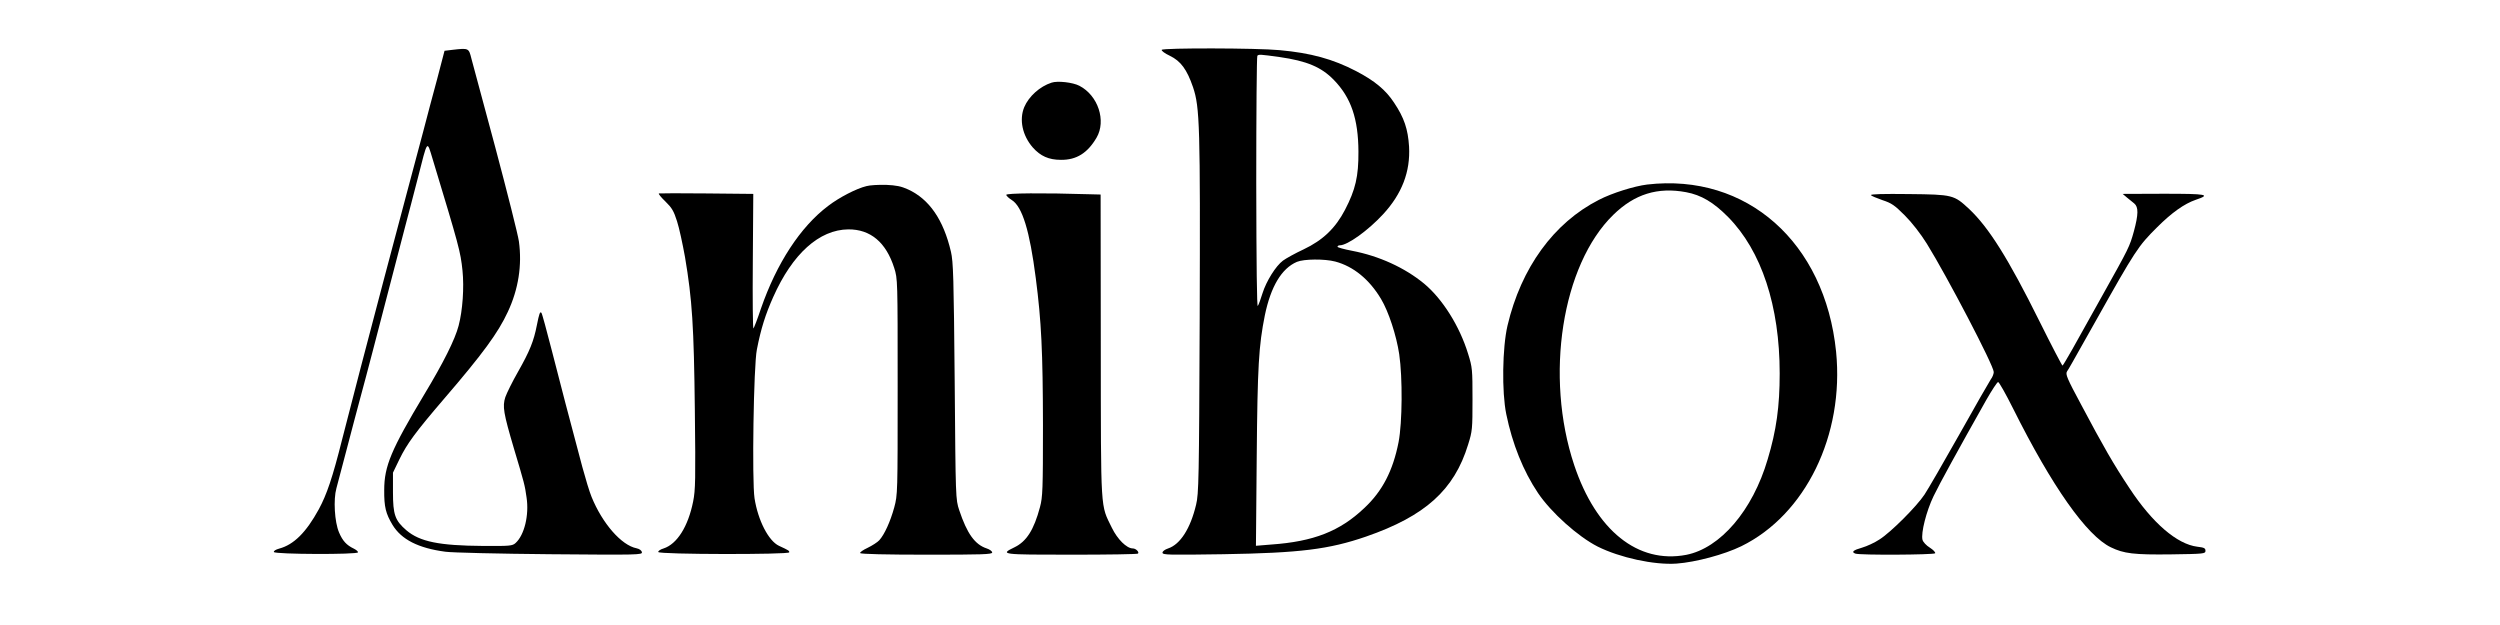 <svg preserveAspectRatio="xMidYMid meet" viewBox="0 0 1600 400" height="400pt" width="1600pt" xmlns="http://www.w3.org/2000/svg" version="1.0">

<g stroke="none" fill="#000000" transform="translate(0,400) scale(0.1,-0.1)">
<path d="M2895 3681 l-50 -6 -47 -180 c-27 -99 -67 -250 -89 -335 -23 -85 -70
-261 -104 -390 -34 -129 -102 -383 -150 -565 -107 -405 -199 -757 -265 -1016
-62 -247 -99 -355 -150 -449 -81 -148 -160 -226 -253 -251 -22 -6 -37 -15 -34
-22 5 -15 536 -17 538 -2 1 6 -11 16 -27 24 -46 22 -71 49 -94 103 -29 67 -37
212 -17 283 8 28 37 140 66 250 29 110 67 256 86 325 19 69 55 206 81 305 75
290 169 649 207 795 20 74 56 214 81 310 64 252 58 243 94 125 170 -562 179
-593 192 -717 11 -108 1 -255 -25 -353 -23 -88 -97 -236 -220 -440 -211 -352
-256 -458 -256 -611 -1 -109 10 -151 53 -223 57 -94 165 -149 338 -172 41 -6
342 -13 668 -16 570 -5 594 -4 590 13 -2 11 -15 21 -34 25 -97 19 -219 159
-288 329 -13 31 -39 117 -59 191 -84 315 -140 528 -196 748 -33 128 -62 236
-66 239 -9 10 -14 -4 -29 -79 -20 -102 -45 -165 -121 -299 -36 -63 -72 -136
-81 -162 -19 -59 -12 -101 55 -328 67 -224 70 -235 81 -314 17 -113 -14 -240
-70 -291 -21 -19 -36 -20 -209 -19 -280 2 -404 27 -490 100 -73 63 -86 100
-86 244 l0 125 41 85 c50 102 102 173 288 390 245 285 344 420 406 554 68 145
92 299 71 451 -6 43 -75 316 -152 605 -78 289 -146 543 -152 565 -17 68 -17
68 -122 56z"></path>
<path d="M7435 3681 c-3 -6 20 -23 52 -38 70 -34 109 -87 148 -200 44 -129 47
-250 43 -1478 -4 -1033 -6 -1126 -23 -1195 -36 -152 -101 -254 -179 -280 -21
-7 -36 -18 -36 -27 0 -15 39 -15 388 -10 492 8 677 31 915 113 378 131 564
298 653 589 27 86 28 100 28 290 0 190 -1 204 -28 290 -54 177 -164 352 -282
450 -124 102 -288 177 -461 210 -51 10 -93 21 -93 26 0 5 7 9 15 9 49 0 181
95 277 199 120 130 175 272 166 433 -7 111 -31 184 -96 281 -53 81 -124 140
-243 202 -148 77 -290 116 -489 134 -144 14 -747 15 -755 2z m754 -46 c174
-25 268 -64 348 -147 110 -113 156 -249 157 -458 1 -159 -19 -244 -86 -373
-61 -117 -141 -194 -265 -253 -54 -25 -113 -58 -132 -72 -46 -34 -107 -132
-131 -209 -11 -36 -24 -72 -30 -81 -6 -11 -9 257 -10 789 0 443 3 809 7 812 9
10 18 9 142 -8z m357 -1309 c116 -31 218 -114 293 -240 48 -80 98 -233 116
-353 22 -152 20 -435 -4 -562 -36 -183 -103 -314 -220 -423 -156 -148 -324
-214 -595 -233 l-98 -8 5 569 c5 583 13 711 52 906 38 184 107 300 205 342 45
19 178 20 246 2z"></path>
<path d="M6730 3471 c-75 -24 -146 -88 -175 -157 -33 -80 -12 -181 55 -258 49
-55 102 -79 180 -79 99 -1 170 43 228 142 63 108 10 270 -110 332 -42 22 -140
33 -178 20z"></path>
<path d="M10542 2819 c-82 -10 -224 -54 -309 -98 -289 -147 -498 -435 -585
-805 -33 -141 -37 -425 -8 -566 39 -191 109 -365 203 -505 84 -125 256 -279
382 -343 142 -71 362 -119 505 -109 123 9 305 58 414 111 412 202 660 712 607
1245 -71 700 -572 1144 -1209 1070z m249 -49 c97 -18 176 -65 269 -159 214
-217 330 -570 330 -1001 0 -211 -21 -364 -77 -550 -96 -327 -303 -568 -521
-611 -309 -59 -577 155 -717 574 -190 569 -79 1281 250 1602 136 133 284 179
466 145z"></path>
<path d="M5546 2809 c-64 -15 -176 -73 -246 -127 -178 -134 -330 -368 -430
-657 -22 -66 -44 -123 -48 -127 -4 -4 -6 188 -4 427 l3 434 -298 3 c-164 2
-302 1 -306 0 -5 -2 14 -25 42 -52 41 -40 53 -60 74 -126 14 -43 36 -146 51
-229 46 -272 57 -443 63 -980 5 -445 4 -510 -11 -585 -32 -160 -103 -272 -189
-300 -21 -6 -36 -17 -34 -23 5 -16 837 -17 838 -2 1 10 -1 12 -66 42 -67 32
-134 163 -156 304 -17 110 -6 851 15 952 26 134 55 225 105 337 123 276 294
430 480 432 142 1 242 -83 294 -247 22 -69 22 -76 22 -760 0 -683 0 -691 -22
-773 -25 -91 -63 -174 -96 -210 -11 -12 -45 -34 -74 -48 -30 -14 -51 -29 -48
-34 4 -6 170 -10 426 -10 356 0 419 2 419 14 0 8 -16 20 -35 26 -76 25 -126
95 -176 245 -23 70 -23 71 -29 825 -6 666 -9 764 -24 829 -48 205 -139 337
-275 399 -44 20 -75 26 -141 29 -47 1 -103 -2 -124 -8z"></path>
<path d="M6440 2753 c0 -6 16 -21 35 -33 68 -42 115 -197 154 -500 36 -278 45
-470 46 -940 0 -415 -2 -461 -19 -525 -39 -147 -87 -221 -164 -258 -95 -46
-84 -47 365 -47 231 0 423 3 426 7 10 9 -13 33 -33 33 -39 0 -98 58 -134 132
-74 152 -70 82 -71 1163 l-1 970 -79 2 c-288 9 -525 7 -525 -4z"></path>
<path d="M11974 2751 c3 -5 37 -19 74 -32 58 -19 77 -32 143 -98 46 -46 101
-117 141 -181 130 -210 428 -780 428 -821 0 -11 -8 -33 -19 -47 -10 -15 -101
-173 -201 -352 -101 -179 -201 -352 -223 -385 -51 -77 -217 -243 -289 -288
-30 -20 -80 -43 -111 -52 -57 -16 -70 -28 -43 -38 27 -11 504 -8 511 2 3 6
-12 22 -34 36 -23 14 -43 36 -47 50 -11 44 25 185 71 280 39 81 151 285 337
615 36 63 70 115 76 115 6 0 49 -76 96 -170 248 -497 471 -814 626 -888 83
-40 146 -48 386 -45 211 3 219 4 219 23 0 17 -9 21 -52 26 -130 16 -288 152
-434 374 -102 153 -169 270 -309 534 -92 171 -102 196 -91 214 16 24 15 24
186 327 251 447 269 475 390 595 95 95 175 151 247 176 101 34 74 39 -204 39
l-263 -1 26 -22 c15 -12 36 -30 48 -39 28 -23 27 -70 -2 -178 -28 -100 -30
-104 -204 -415 -74 -132 -160 -286 -191 -342 -32 -56 -59 -102 -62 -103 -3 0
-70 128 -148 285 -199 401 -324 599 -449 717 -98 91 -104 93 -386 96 -162 2
-247 0 -243 -7z"></path>
</g>
</svg>
